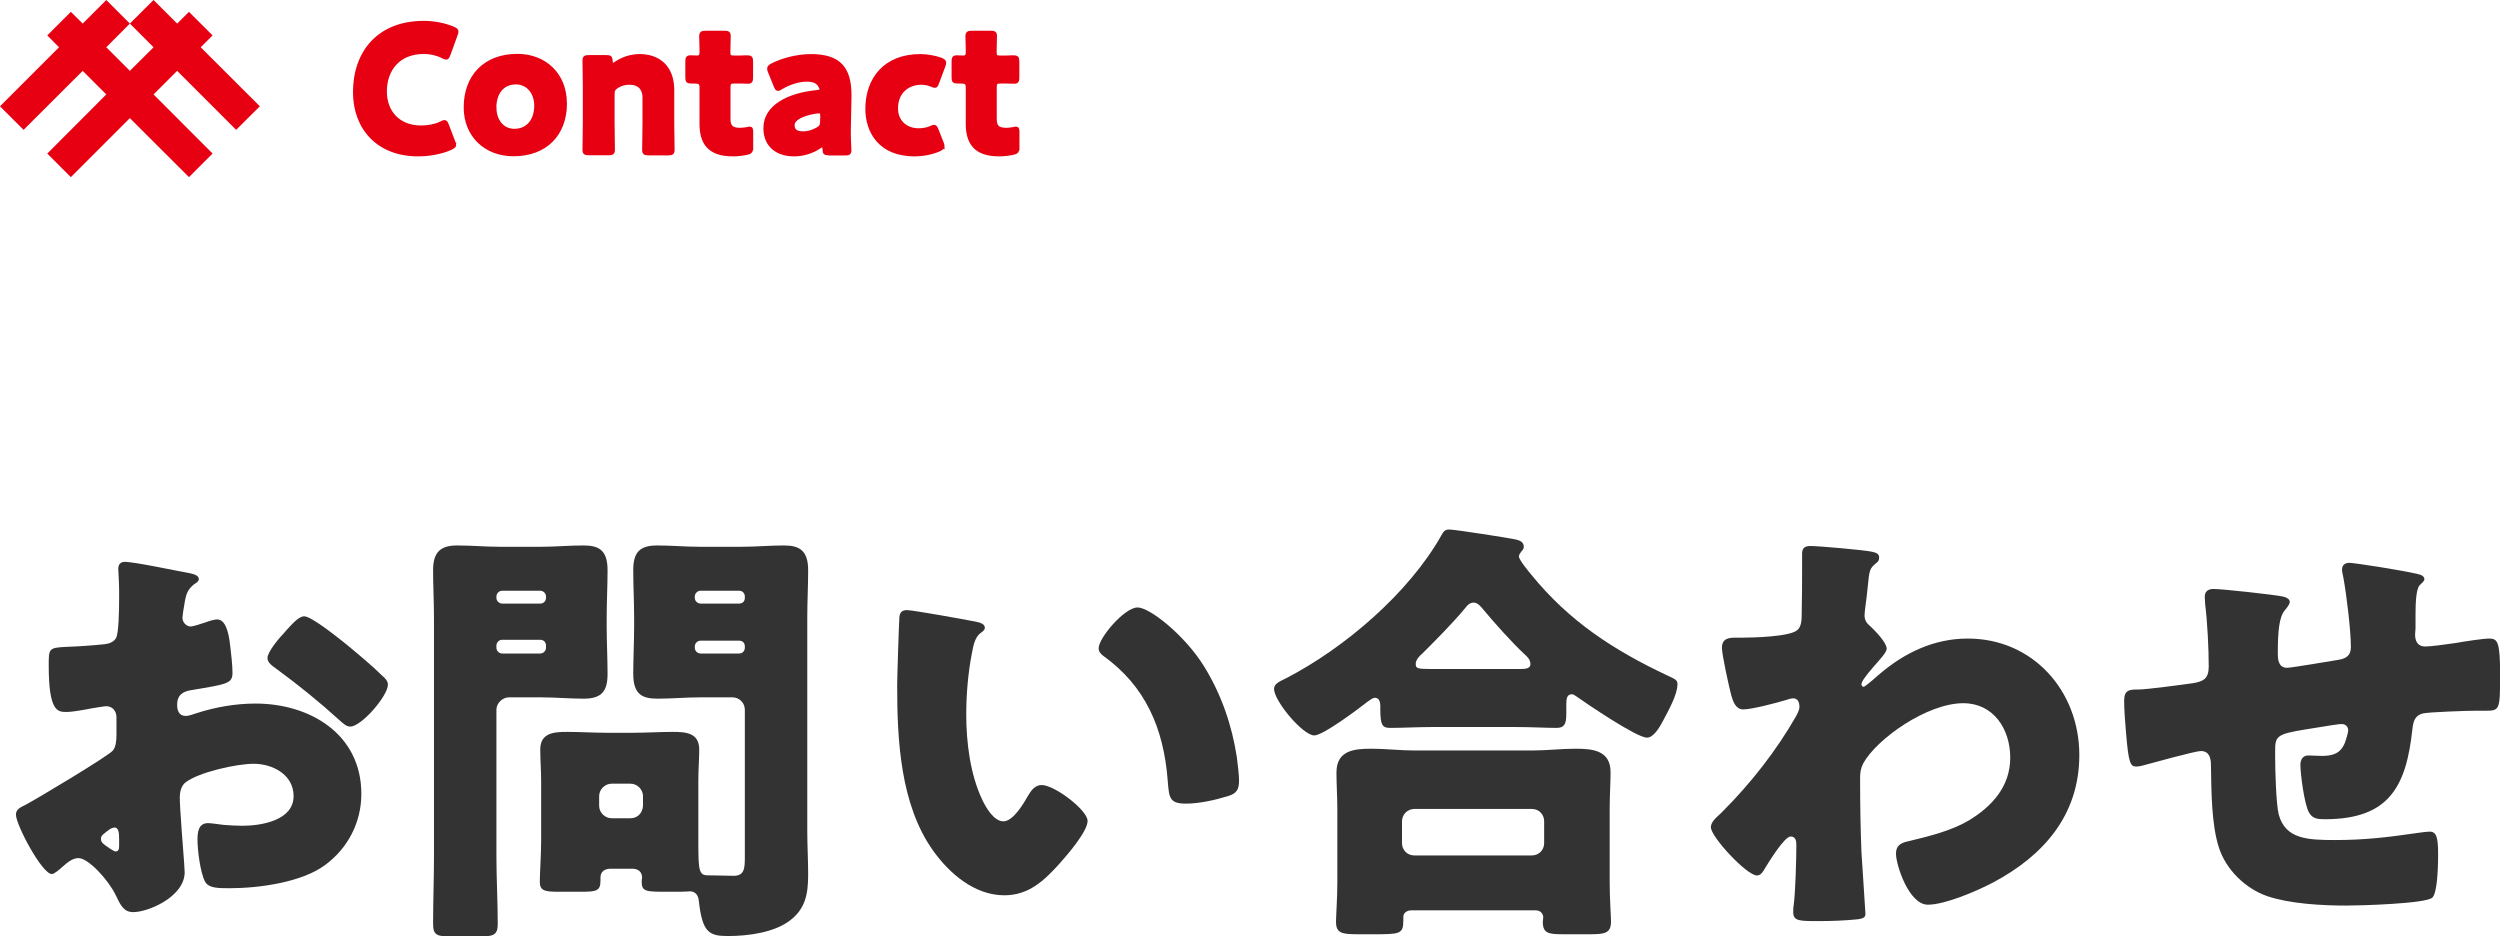 <?xml version="1.0" encoding="UTF-8"?><svg id="_レイヤー_2" xmlns="http://www.w3.org/2000/svg" viewBox="0 0 225.82 84.59"><defs><style>.cls-1{fill:#333;}.cls-1,.cls-2{stroke-width:0px;}.cls-3{stroke:#e60012;stroke-miterlimit:10;stroke-width:.25px;}.cls-3,.cls-2{fill:#e60012;}</style></defs><g id="_下部"><path class="cls-1" d="M16.68,78.79c0,2.2-3.28,3.6-4.64,3.6-.88,0-1.16-.64-1.6-1.56-.64-1.32-2.44-3.32-3.36-3.32-.52,0-1,.4-1.36.72-.32.28-.8.72-1.04.72-.88,0-3.24-4.44-3.24-5.36,0-.48.36-.64.84-.88,1-.52,7.48-4.4,7.92-4.92.28-.36.32-.92.32-1.44v-1.56c0-.56-.36-1-.92-1-.16,0-1.12.16-1.36.2-.6.12-1.68.32-2.24.32-.8,0-1.6-.04-1.6-4.2,0-1.52,0-1.6,1.56-1.68,1.16-.04,2.32-.12,3.48-.24.4-.04.84-.2,1.04-.56.24-.4.28-2.4.28-3.6v-.68c0-.84-.08-1.72-.08-1.96,0-.4.2-.64.6-.64.88,0,4.8.84,5.92,1.04.36.08.76.2.76.52,0,.2-.24.36-.4.44-.6.48-.72.88-.84,1.44-.16.88-.24,1.48-.24,1.6,0,.44.36.8.76.8.2,0,1.04-.28,1.28-.36.32-.12.84-.28,1.08-.28.68,0,1.04.88,1.2,2.44.08.6.2,1.76.2,2.36,0,1-.44,1.04-3.8,1.6-.68.12-1.2.44-1.2,1.28,0,.56.16,1.04.8,1.04.24,0,.68-.16.92-.24,1.72-.56,3.56-.88,5.36-.88,4.92,0,9.56,2.76,9.56,8.16,0,2.56-1.2,4.88-3.24,6.4-2.12,1.6-6.04,2.12-8.64,2.12-1.08,0-1.92,0-2.24-.6-.44-.84-.68-2.88-.68-3.76,0-.72.08-1.52.96-1.52.24,0,1.12.12,1.4.16.48.04,1.24.08,1.68.08,1.72,0,4.64-.48,4.64-2.68,0-1.96-1.92-2.92-3.6-2.92-1.56,0-4.96.76-6.16,1.68-.4.32-.52.88-.52,1.36s.08,1.72.12,2.2c.04.8.32,4.08.32,4.56ZM10.76,75.75c0-.48-.04-1-.4-1-.32,0-.68.32-.92.52-.16.12-.32.24-.32.48,0,.32.12.44.84.92.24.16.4.24.48.24.28,0,.32-.24.32-.48v-.68ZM31.32,58.23c.92.76,2.36,1.96,3.2,2.8.24.2.52.48.52.8,0,1.04-2.4,3.8-3.4,3.8-.36,0-.64-.28-.96-.56-1.8-1.64-3.68-3.16-5.64-4.6-.44-.32-.88-.6-.88-1.04,0-.56,1.12-1.88,1.52-2.28.08-.08.16-.2.24-.28.52-.56,1.08-1.2,1.56-1.2.68,0,3.24,2.08,3.84,2.56Z"/><path class="cls-1" d="M45.96,62.99c-.56,0-1.12.52-1.12,1.12v13.2c0,2.04.12,4.08.12,6.16,0,1-.4,1.12-1.64,1.12h-2.52c-1.28,0-1.68-.08-1.68-1.12,0-2.08.08-4.12.08-6.16v-21.52c0-1.44-.08-2.88-.08-4.28,0-1.56.6-2.24,2.16-2.24,1.32,0,2.6.12,3.88.12h3.68c1.28,0,2.56-.12,3.84-.12,1.36,0,2.2.36,2.2,2.24,0,1.4-.08,2.84-.08,4.28v.8c0,1.44.08,2.88.08,4.28,0,1.6-.56,2.24-2.16,2.24-1.28,0-2.56-.12-3.88-.12h-2.88ZM49.32,53.88c0-.28-.24-.52-.52-.52h-3.44c-.28,0-.52.24-.52.52v.12c0,.28.24.52.52.52h3.44c.32,0,.52-.24.52-.52v-.12ZM49.32,58.31c0-.28-.2-.52-.52-.52h-3.44c-.28,0-.52.24-.52.52v.2c0,.28.24.52.52.52h3.44c.28,0,.52-.24.52-.52v-.2ZM55.16,78.47c-.52,0-.92.24-.92.8v.28c0,.92-.36,1-1.72,1h-2.08c-1.2,0-1.68-.08-1.68-.88,0-.84.12-2.44.12-3.72v-5.44c0-.92-.08-1.88-.08-2.8,0-1.52,1.24-1.6,2.44-1.6s2.36.08,3.52.08h2.44c1.2,0,2.36-.08,3.56-.08s2.4.08,2.4,1.6c0,.88-.08,1.8-.08,2.8v5.44c0,2.68.04,3.12.88,3.12h.2c.72,0,1.4.04,2.12.04.96,0,1-.68,1-1.68v-13.32c0-.6-.48-1.12-1.12-1.12h-2.92c-1.28,0-2.56.12-3.84.12-1.36,0-2.2-.36-2.2-2.24,0-1.4.08-2.84.08-4.28v-.8c0-1.44-.08-2.88-.08-4.28,0-1.6.56-2.24,2.16-2.24,1.28,0,2.6.12,3.88.12h3.72c1.28,0,2.56-.12,3.84-.12,1.36,0,2.2.4,2.2,2.24,0,1.4-.08,2.84-.08,4.28v19.28c0,1.28.08,2.6.08,3.92,0,1.76-.24,3.16-1.76,4.24-1.4,1-3.64,1.32-5.48,1.32-1.72,0-2.32-.32-2.64-3.2-.04-.48-.32-.84-.8-.84-.04,0-.44.04-.84.04h-1.2c-1.92,0-2.32,0-2.32-.92,0-.16.04-.32.04-.36,0-.52-.36-.8-.88-.8h-1.96ZM58.08,71.91c0-.6-.52-1.12-1.12-1.12h-1.72c-.6,0-1.12.52-1.12,1.12v.88c0,.6.52,1.12,1.12,1.12h1.72c.6,0,1.08-.44,1.12-1.12v-.88ZM67.28,53.88c0-.28-.2-.52-.52-.52h-3.48c-.28,0-.52.24-.52.52v.12c0,.28.24.52.52.52h3.48c.32,0,.52-.2.52-.52v-.12ZM67.28,58.39c0-.32-.2-.52-.52-.52h-3.48c-.28,0-.52.24-.52.52v.12c0,.28.24.52.52.52h3.48c.32,0,.52-.24.52-.52v-.12Z"/><path class="cls-1" d="M88.12,56.15c.4.08.84.2.84.56,0,.16-.12.28-.4.48-.52.4-.64,1.16-.76,1.76-.36,1.84-.52,3.76-.52,5.6,0,2.52.36,5.4,1.44,7.68.32.68,1.04,1.96,1.92,1.96s1.84-1.64,2.2-2.28c.28-.48.64-1,1.24-1,1.2,0,4.16,2.28,4.16,3.24s-1.84,3.08-2.52,3.84c-1.4,1.56-2.8,2.88-5,2.88-2.68,0-4.96-1.96-6.44-4.04-2.96-4.16-3.24-10-3.24-14.92,0-.76.16-5.6.2-6.16.04-.44.24-.64.68-.64.52,0,5.2.84,6.2,1.04ZM102.76,54.87c1.08,0,4.24,2.48,6,5.32,1.56,2.52,2.52,5.32,2.96,8.2.08.64.2,1.6.2,2.08,0,.84-.2,1.2-1,1.44-1.16.36-2.6.68-3.8.68-1.48,0-1.52-.52-1.64-2.04-.36-4.8-2.04-8.6-5.84-11.32-.24-.2-.4-.36-.4-.68,0-.92,2.32-3.68,3.52-3.68Z"/><path class="cls-1" d="M129.4,65.67c-1.28,0-2.72.08-3.84.08-.68,0-.88-.24-.88-1.68v-.32c0-.28-.08-.72-.48-.72-.24,0-.48.24-.68.36-.76.6-4,3.04-4.8,3.04-1.04,0-3.64-3.12-3.64-4.2,0-.48.52-.68,1.08-.96,5.28-2.72,11.12-7.72,14.04-12.92.2-.36.32-.52.72-.52.48,0,5.4.76,6.08.92.32.08.64.24.64.64,0,.16-.08.28-.2.4-.08.12-.24.28-.24.48,0,.28.88,1.36,1.12,1.64,3.44,4.24,7.48,6.84,12.32,9.12.8.36.88.44.88.8,0,.92-.84,2.4-1.28,3.24-.36.68-.88,1.56-1.48,1.56-.92,0-5.4-3.04-6.36-3.72-.12-.08-.28-.2-.4-.2-.48,0-.52.4-.52,1v.8c0,.92-.2,1.24-.88,1.24-1.08,0-2.2-.08-3.84-.08h-7.36ZM127.48,82.23c-.36,0-.72.2-.72.6v.32c0,1.24-.32,1.24-2.8,1.24h-1.28c-1.44,0-2-.08-2-1.12,0-.56.12-2.16.12-3.56v-6.64c0-1.08-.08-2.2-.08-3.28,0-2,1.56-2.16,3.16-2.16,1.28,0,2.56.16,3.88.16h10.68c1.28,0,2.6-.16,3.88-.16,1.56,0,3.16.16,3.16,2.12,0,.96-.08,2.08-.08,3.32v6.64c0,1.48.12,3.08.12,3.52,0,1.08-.56,1.16-1.96,1.16h-2.36c-1.32,0-1.84-.08-1.84-1.12,0-.16.04-.28.04-.4,0-.32-.24-.64-.68-.64h-11.24ZM138.36,77.27c.64,0,1.12-.48,1.12-1.12v-1.96c0-.64-.48-1.12-1.12-1.12h-10.6c-.6,0-1.12.48-1.12,1.12v1.96c0,.64.48,1.12,1.12,1.12h10.6ZM137.28,60.43c.52,0,.96-.04.96-.44s-.28-.68-.56-.92c-1.08-1-2.76-2.88-3.72-4.04-.2-.24-.48-.6-.84-.6-.32,0-.56.2-.76.48-1.12,1.36-2.64,2.88-3.88,4.12-.24.2-.6.56-.6.92,0,.44.12.48,1.52.48h7.88Z"/><path class="cls-1" d="M169.1,49.84c.4.08.64.2.64.52,0,.24-.08.36-.24.48-.64.52-.64.64-.8,2.24-.04.4-.12,1.16-.24,2,0,.16-.04.32-.04.48,0,.56.24.76.64,1.12.36.36,1.36,1.36,1.36,1.92,0,.32-.6.96-1.2,1.64-.76.88-1.08,1.36-1.08,1.56,0,.12.08.24.2.24.08,0,.68-.48,1.12-.88.12-.12.24-.2.28-.24,2.28-1.96,4.96-3.24,8-3.24,5.92,0,10.08,4.76,10.08,10.52,0,5.4-3.2,9.08-7.8,11.52-1.44.76-4.32,2-5.88,2-1.72,0-2.88-3.6-2.88-4.6,0-.92.68-1.04,1.4-1.2,1.68-.4,3.68-.92,5.16-1.8,2.12-1.28,3.76-3.08,3.76-5.68s-1.52-4.92-4.24-4.92c-3.28,0-7.84,3.24-9.04,5.44-.24.48-.28.84-.28,1.32v.36c0,2.12.04,4.24.12,6.32.04.72.36,5.4.36,5.56,0,.32-.12.44-.72.52-1.2.12-2.32.16-3.56.16-1.68,0-2.24,0-2.24-.8,0-.2,0-.48.04-.64.16-1.2.24-4.16.24-5.44,0-.32-.04-.76-.52-.76-.56,0-2,2.36-2.32,2.88-.16.28-.36.64-.72.64-.92,0-4.16-3.48-4.16-4.36,0-.44.44-.84.84-1.2l.24-.24c2.52-2.52,4.84-5.48,6.6-8.56.16-.28.32-.64.32-.84,0-.4-.12-.8-.56-.8-.2,0-.44.08-.68.16-.8.24-3.04.84-3.84.84-.68,0-.92-.72-1.08-1.28-.2-.76-.84-3.64-.84-4.28,0-.84.6-.92,1.2-.92h.56c1,0,4.36-.08,5.04-.68.24-.2.4-.56.4-1.28.04-1.56.04-3.12.04-4.68v-.96c0-.52.28-.68.76-.68.72,0,4.84.36,5.56.52Z"/><path class="cls-1" d="M206.19,53.88c.24.04.64.2.64.48,0,.24-.28.56-.44.76-.52.6-.64,1.88-.64,3.92,0,.4,0,1.28.84,1.28.4,0,3.88-.6,4.64-.72.72-.12,1.12-.4,1.12-1.16,0-1.52-.4-4.76-.68-6.28-.04-.24-.12-.48-.12-.72,0-.4.28-.6.64-.6.48,0,4.6.64,6.16,1,.4.08.64.24.64.48,0,.16-.2.32-.44.56-.32.36-.36,1.68-.36,2.64v1.24c0,.16-.04.36-.04.56,0,.6.24,1.08.92,1.08.44,0,2-.2,2.76-.32.64-.12,2.48-.4,3-.4.76,0,1,.24,1,3.24,0,3.28-.04,3.28-1.4,3.28h-.88c-.76,0-4.12.12-4.68.24-.68.16-.88.64-.96,1.4-.56,5.24-2.12,8.16-7.92,8.16-.64,0-1.12-.04-1.44-.64-.4-.72-.76-3.44-.76-4.28,0-.44.2-.84.72-.84.4,0,.8.04,1.2.04,1,0,1.72-.2,2.12-1.24.08-.2.28-.88.28-1.08,0-.12-.08-.56-.6-.56-.24,0-1,.12-3.2.48-2.76.44-2.8.64-2.8,2.04v.48c0,1.08.08,4.2.32,5.16.6,2.24,2.6,2.32,5.12,2.32s4.68-.24,7.12-.6c.28-.04,1.12-.16,1.4-.16.6,0,.76.52.76,2,0,1.72-.12,3.56-.52,3.96-.6.56-6.64.72-7.76.72-2.2,0-5.08-.16-7.12-.84-2-.68-3.76-2.4-4.4-4.4-.68-2.08-.68-5.12-.72-7.44,0-.6-.12-1.28-.92-1.28-.48,0-4.4,1.08-5.28,1.32-.16.04-.36.08-.52.08-.56,0-.72-.24-.96-3.16-.08-.96-.16-2-.16-2.76,0-1,.44-1.04,1.32-1.04.76,0,3.96-.44,4.84-.56,1.04-.16,1.48-.44,1.48-1.52,0-1.64-.12-4-.32-5.6,0-.2-.04-.48-.04-.68,0-.52.32-.72.8-.72.8,0,5.48.52,6.24.68Z"/><path class="cls-3" d="M41.09,13.07c0,.14-.11.22-.34.34-.88.4-2,.59-2.99.59-3.63,0-5.75-2.42-5.75-5.67,0-3.59,2.15-6.32,6.27-6.32.93,0,1.84.18,2.66.51.24.11.35.19.35.34,0,.08-.03.18-.08.3l-.64,1.76c-.1.24-.14.34-.26.34-.08,0-.18-.03-.32-.11-.5-.26-1.1-.4-1.71-.4-2.26,0-3.46,1.54-3.46,3.52,0,1.73,1.09,3.19,3.23,3.19.64,0,1.3-.13,1.79-.38.14-.08.24-.11.32-.11.11,0,.18.1.27.34l.56,1.47c.05.13.08.22.08.3Z"/><path class="cls-3" d="M51.09,9.32c0,2.85-1.81,4.67-4.71,4.67-2.55,0-4.37-1.75-4.37-4.29,0-2.83,1.79-4.71,4.72-4.71,2.53,0,4.35,1.76,4.35,4.32ZM44.72,9.74c0,1.15.69,2.02,1.74,2.02,1.2,0,1.92-.91,1.92-2.21,0-1.18-.72-2.05-1.78-2.05-1.23,0-1.89.95-1.89,2.24Z"/><path class="cls-3" d="M55.39,11.18c0,.66.03,2.21.03,2.32,0,.34-.1.4-.46.4h-1.76c-.37,0-.46-.06-.46-.4,0-.11.03-1.67.03-2.32v-3.36c0-.66-.03-2.21-.03-2.32,0-.34.1-.4.46-.4h1.57c.35,0,.43.06.45.42.02.21.05.3.13.3.05,0,.11-.03.22-.11.61-.42,1.36-.7,2.22-.7,1.7,0,2.99,1.02,2.99,3.12v3.06c0,.66.03,2.21.03,2.32,0,.34-.1.4-.46.4h-1.76c-.37,0-.46-.06-.46-.4,0-.11.03-1.67.03-2.32v-2.4c0-.7-.38-1.26-1.3-1.26-.37,0-.74.08-1.09.3-.3.19-.38.32-.38.69v2.67Z"/><path class="cls-3" d="M67.9,13.31c0,.38-.08.48-.46.56-.4.08-.82.13-1.25.13-2.19,0-2.88-1.12-2.88-2.82v-3.28c0-.4-.14-.48-.58-.48h-.27c-.38,0-.43-.08-.43-.46v-1.38c0-.35.05-.46.35-.46.14,0,.37.02.58.02.22,0,.35-.1.35-.38v-.26c0-.45-.03-.99-.03-1.2,0-.34.11-.4.48-.4h1.66c.35,0,.46.06.46.35,0,.21-.03,1.02-.03,1.41,0,.42.06.48.46.48h.53c.18,0,.45-.02.58-.02.42,0,.48.06.48.48v1.36c0,.37-.05.48-.35.48-.21,0-.5-.02-.7-.02h-.51c-.4,0-.48.08-.48.48v2.87c0,.66.27.9.99.9.21,0,.4-.03.61-.06.11-.03.19-.05.26-.05.16,0,.19.11.19.4v1.36Z"/><path class="cls-3" d="M74.85,13.9c-.35,0-.42-.05-.43-.42-.02-.21-.05-.3-.14-.3-.05,0-.13.03-.22.1-.72.5-1.57.72-2.35.72-1.5,0-2.63-.82-2.63-2.43,0-2,2.16-3.06,4.72-3.31.24-.02.35-.08.35-.21,0-.06-.05-.16-.11-.27-.19-.35-.54-.53-1.17-.53-.74,0-1.63.3-2.29.7-.14.1-.24.14-.3.14-.11,0-.18-.1-.27-.32l-.51-1.26c-.06-.14-.08-.22-.08-.3,0-.16.08-.24.32-.37.99-.5,2.31-.83,3.51-.83,2.62,0,3.54,1.18,3.54,3.62l-.06,3.06c-.02.61.05,1.68.05,1.89,0,.27-.1.34-.45.34h-1.46ZM73.93,10.12s-.22.02-.3.03c-1.12.19-1.98.59-1.98,1.15,0,.5.32.69.9.69.42,0,.85-.13,1.25-.35.32-.18.4-.3.4-.69l.02-.42c0-.32-.05-.42-.27-.42Z"/><path class="cls-3" d="M85.2,13.21c0,.14-.11.22-.35.34-.64.29-1.49.45-2.24.45-3.15,0-4.32-2.11-4.32-4.16,0-2.74,1.66-4.83,4.83-4.83.62,0,1.33.13,1.87.32.24.1.35.18.35.34,0,.06-.02.16-.06.27l-.56,1.5c-.1.26-.14.37-.27.37-.08,0-.18-.03-.32-.1-.26-.11-.58-.18-.9-.18-1.25,0-2.24.82-2.24,2.26,0,1.18.85,1.92,1.98,1.92.37,0,.77-.06,1.09-.21.14-.06.24-.1.32-.1.13,0,.19.11.29.37l.45,1.14c.05.13.08.22.08.3Z"/><path class="cls-3" d="M91.95,13.31c0,.38-.08.48-.46.56-.4.08-.82.13-1.25.13-2.19,0-2.88-1.12-2.88-2.82v-3.28c0-.4-.14-.48-.58-.48h-.27c-.38,0-.43-.08-.43-.46v-1.38c0-.35.05-.46.35-.46.14,0,.37.02.58.02.22,0,.35-.1.35-.38v-.26c0-.45-.03-.99-.03-1.2,0-.34.11-.4.48-.4h1.66c.35,0,.46.06.46.35,0,.21-.03,1.02-.03,1.41,0,.42.06.48.46.48h.53c.18,0,.45-.02.58-.02.42,0,.48.06.48.48v1.36c0,.37-.05.48-.35.48-.21,0-.5-.02-.7-.02h-.51c-.4,0-.48.08-.48.48v2.87c0,.66.27.9.99.9.21,0,.4-.03.61-.06.11-.03.19-.05.26-.05.16,0,.19.11.19.4v1.36Z"/><polygon class="cls-2" points="21.33 11.73 23.47 9.6 18.13 4.27 19.2 3.2 17.07 1.07 16 2.13 13.87 0 11.73 2.13 13.87 4.27 11.73 6.4 9.6 4.27 11.73 2.13 9.6 0 7.47 2.13 6.4 1.07 4.27 3.2 5.33 4.27 0 9.6 2.13 11.73 7.47 6.4 9.6 8.53 4.27 13.87 6.4 16 11.73 10.67 17.07 16 19.2 13.87 13.87 8.53 16 6.4 21.33 11.73"/></g></svg>